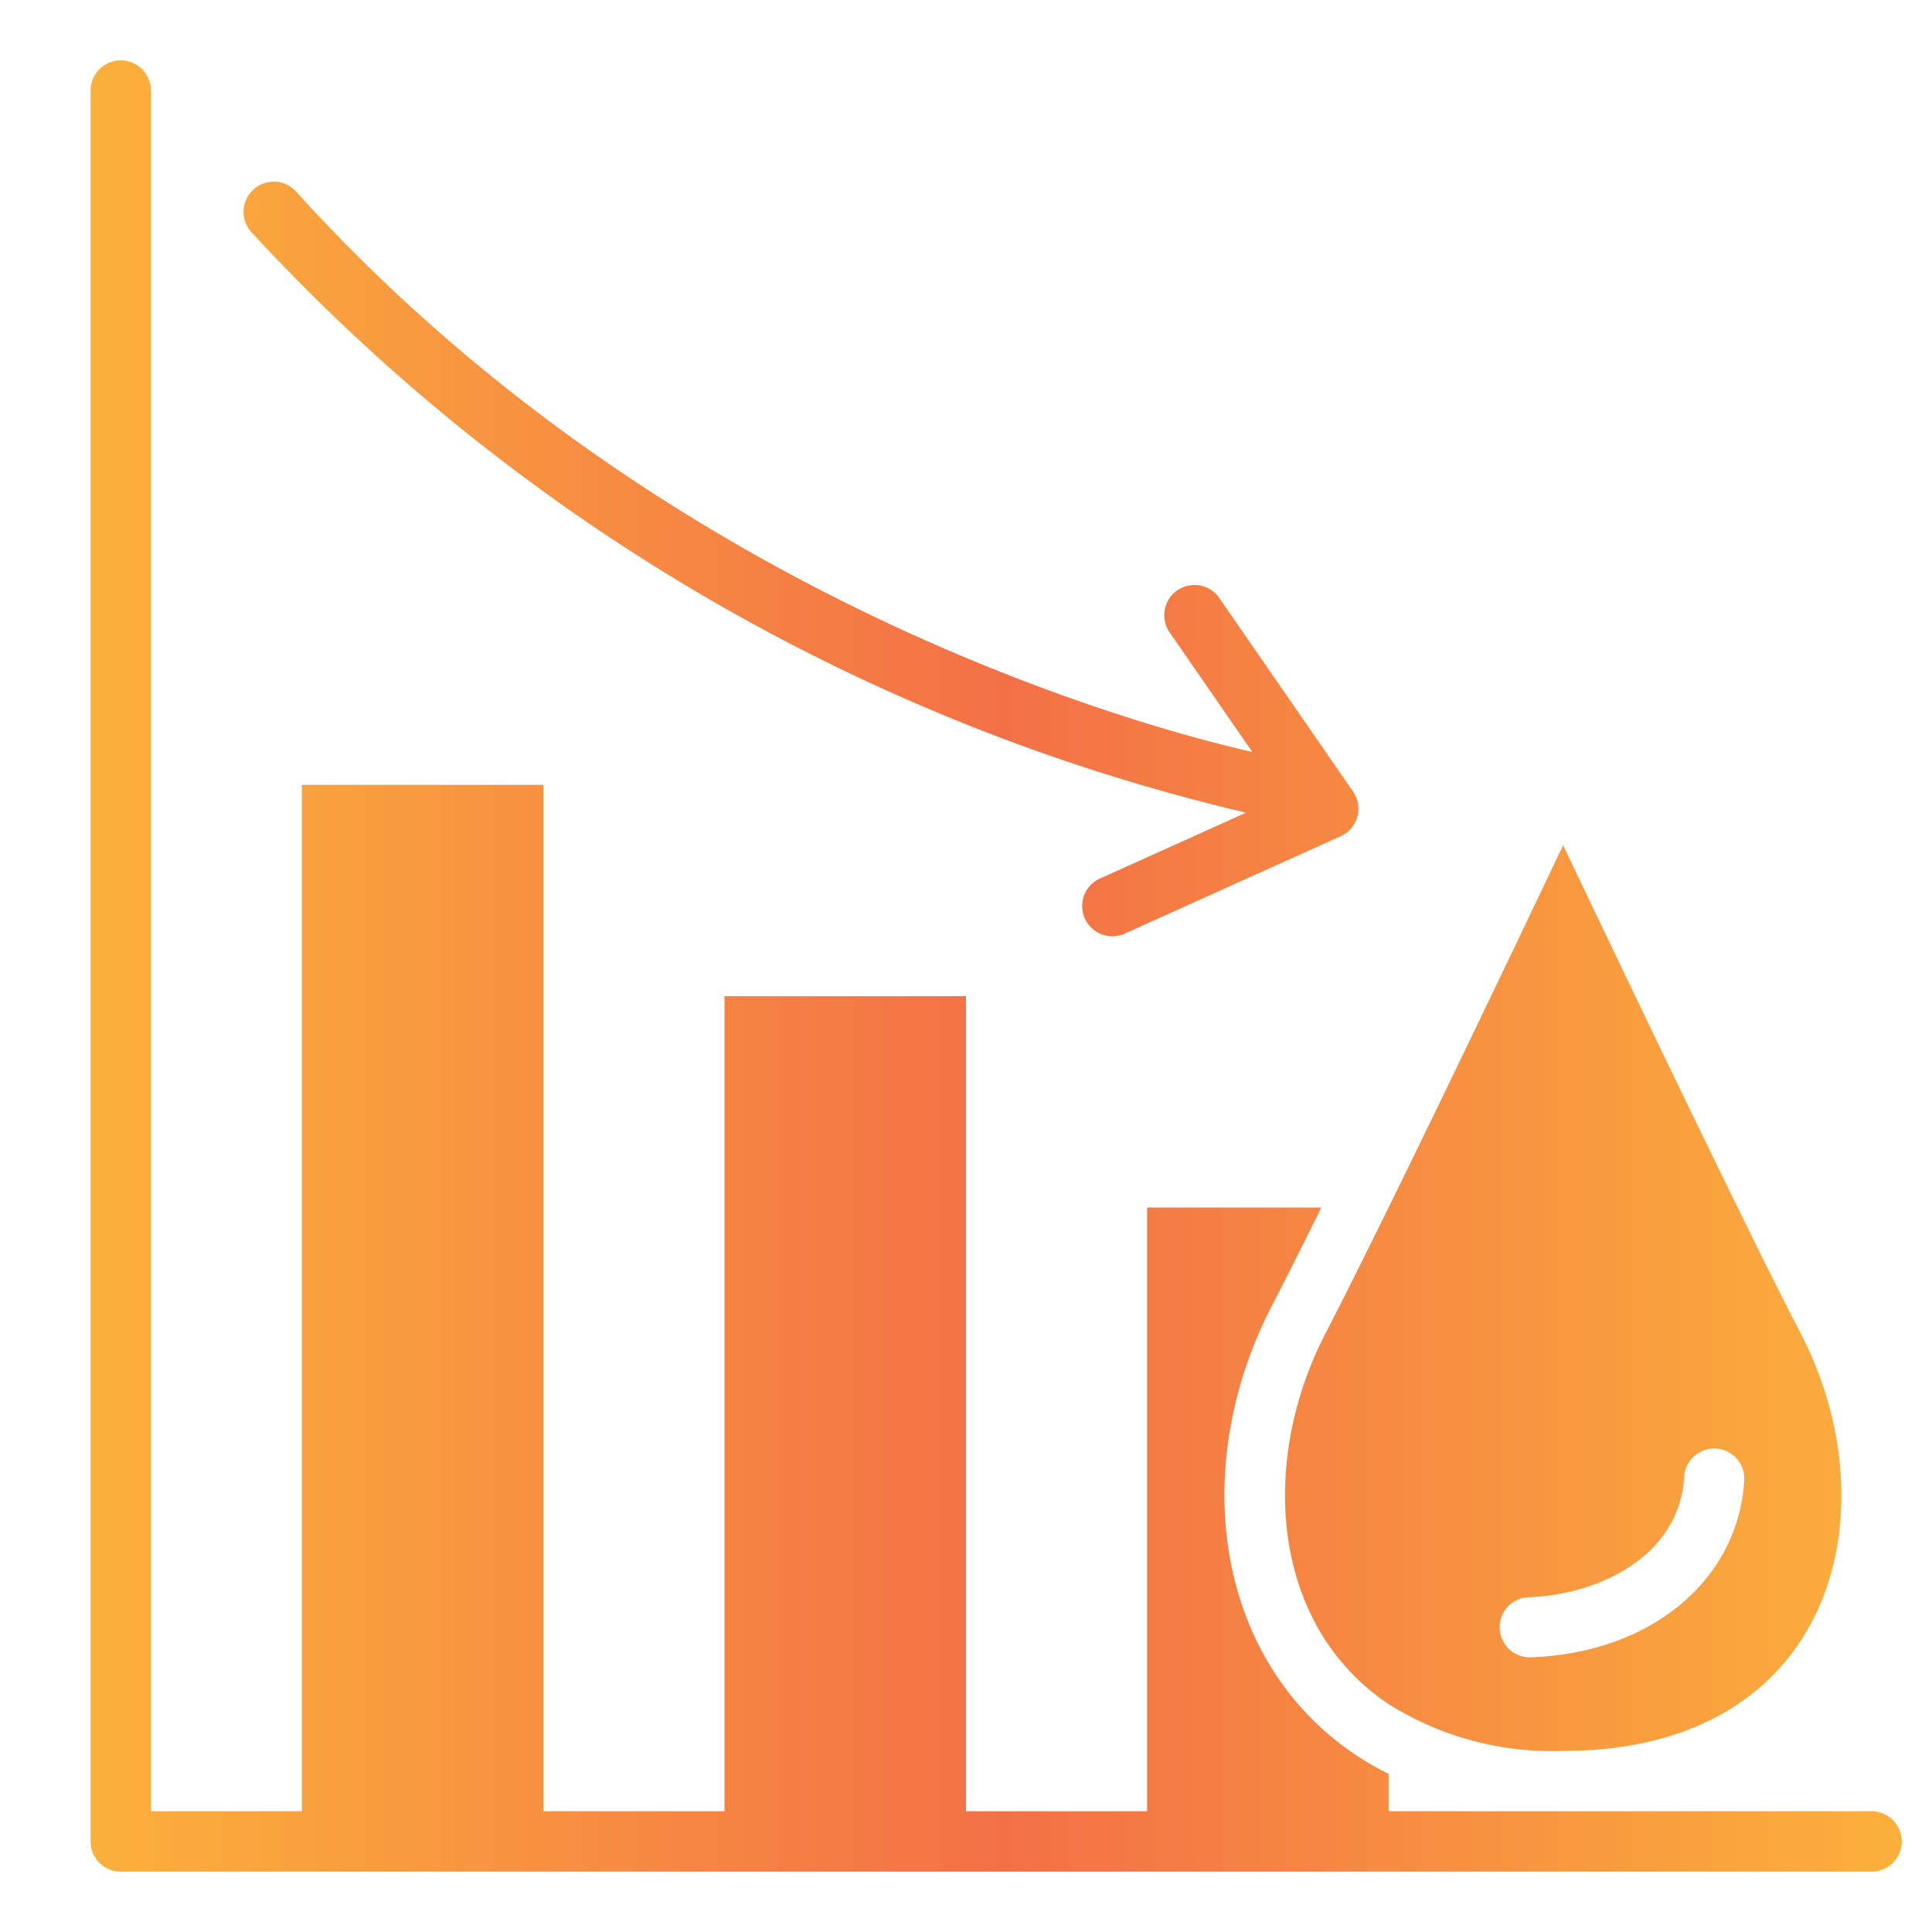 <svg height="512" viewBox="0 0 64 64" width="512" xmlns="http://www.w3.org/2000/svg" xmlns:xlink="http://www.w3.org/1999/xlink"><linearGradient id="linear-gradient" gradientUnits="userSpaceOnUse" x1="3" x2="63" y1="32" y2="32"><stop offset="0" stop-color="#fbb03b"/><stop offset=".505" stop-color="#f37046"/><stop offset="1" stop-color="#fbb03b"/></linearGradient><g id="GLYPH_gradient" data-name="GLYPH gradient"><g id="_22-Romantic_copy_7" data-name="22-Romantic copy 7"><path d="m63 61a1 1 0 0 1 -1 1h-58a1 1 0 0 1 -1-1v-58a1 1 0 0 1 2 0v57h5v-34h8v34h6v-27h8v27h6v-20h5.77c-.64 1.3-1.21 2.43-1.62 3.22-2.09 4.02-2.12 8.59-.08 11.95a9.464 9.464 0 0 0 3.93 3.59v1.24h16a1 1 0 0 1 1 1zm-19.08-16.85c.51-.98 1.25-2.47 2.08-4.15 2.51-5.11 5.78-12 5.78-12s1.45 3.04 3.15 6.58c1.71 3.54 3.67 7.58 4.71 9.57 3.07 5.88 1.14 13.85-7.86 13.85a10.152 10.152 0 0 1 -5.78-1.55c-3.89-2.6-4.31-8.01-2.08-12.3zm5.76 9.79a.995.995 0 0 0 1 .96h.03c3.96-.14 6.86-2.54 7.07-5.84a.997.997 0 1 0 -1.99-.12c-.17 2.6-2.79 3.88-5.15 3.97a.989.989 0 0 0 -.96 1.03zm-8.404-27.019-4.807 2.168a1 1 0 1 0 .822 1.822l7.12-3.211a.998.998 0 0 0 .411-1.48l-4.441-6.424a1 1 0 0 0 -1.645 1.137l2.75 3.978c-4.117-.945-19.631-5.25-31.694-18.583a1 1 0 0 0 -1.482 1.342 65.099 65.099 0 0 0 32.966 19.25z" fill="url(#linear-gradient)"/></g></g></svg>